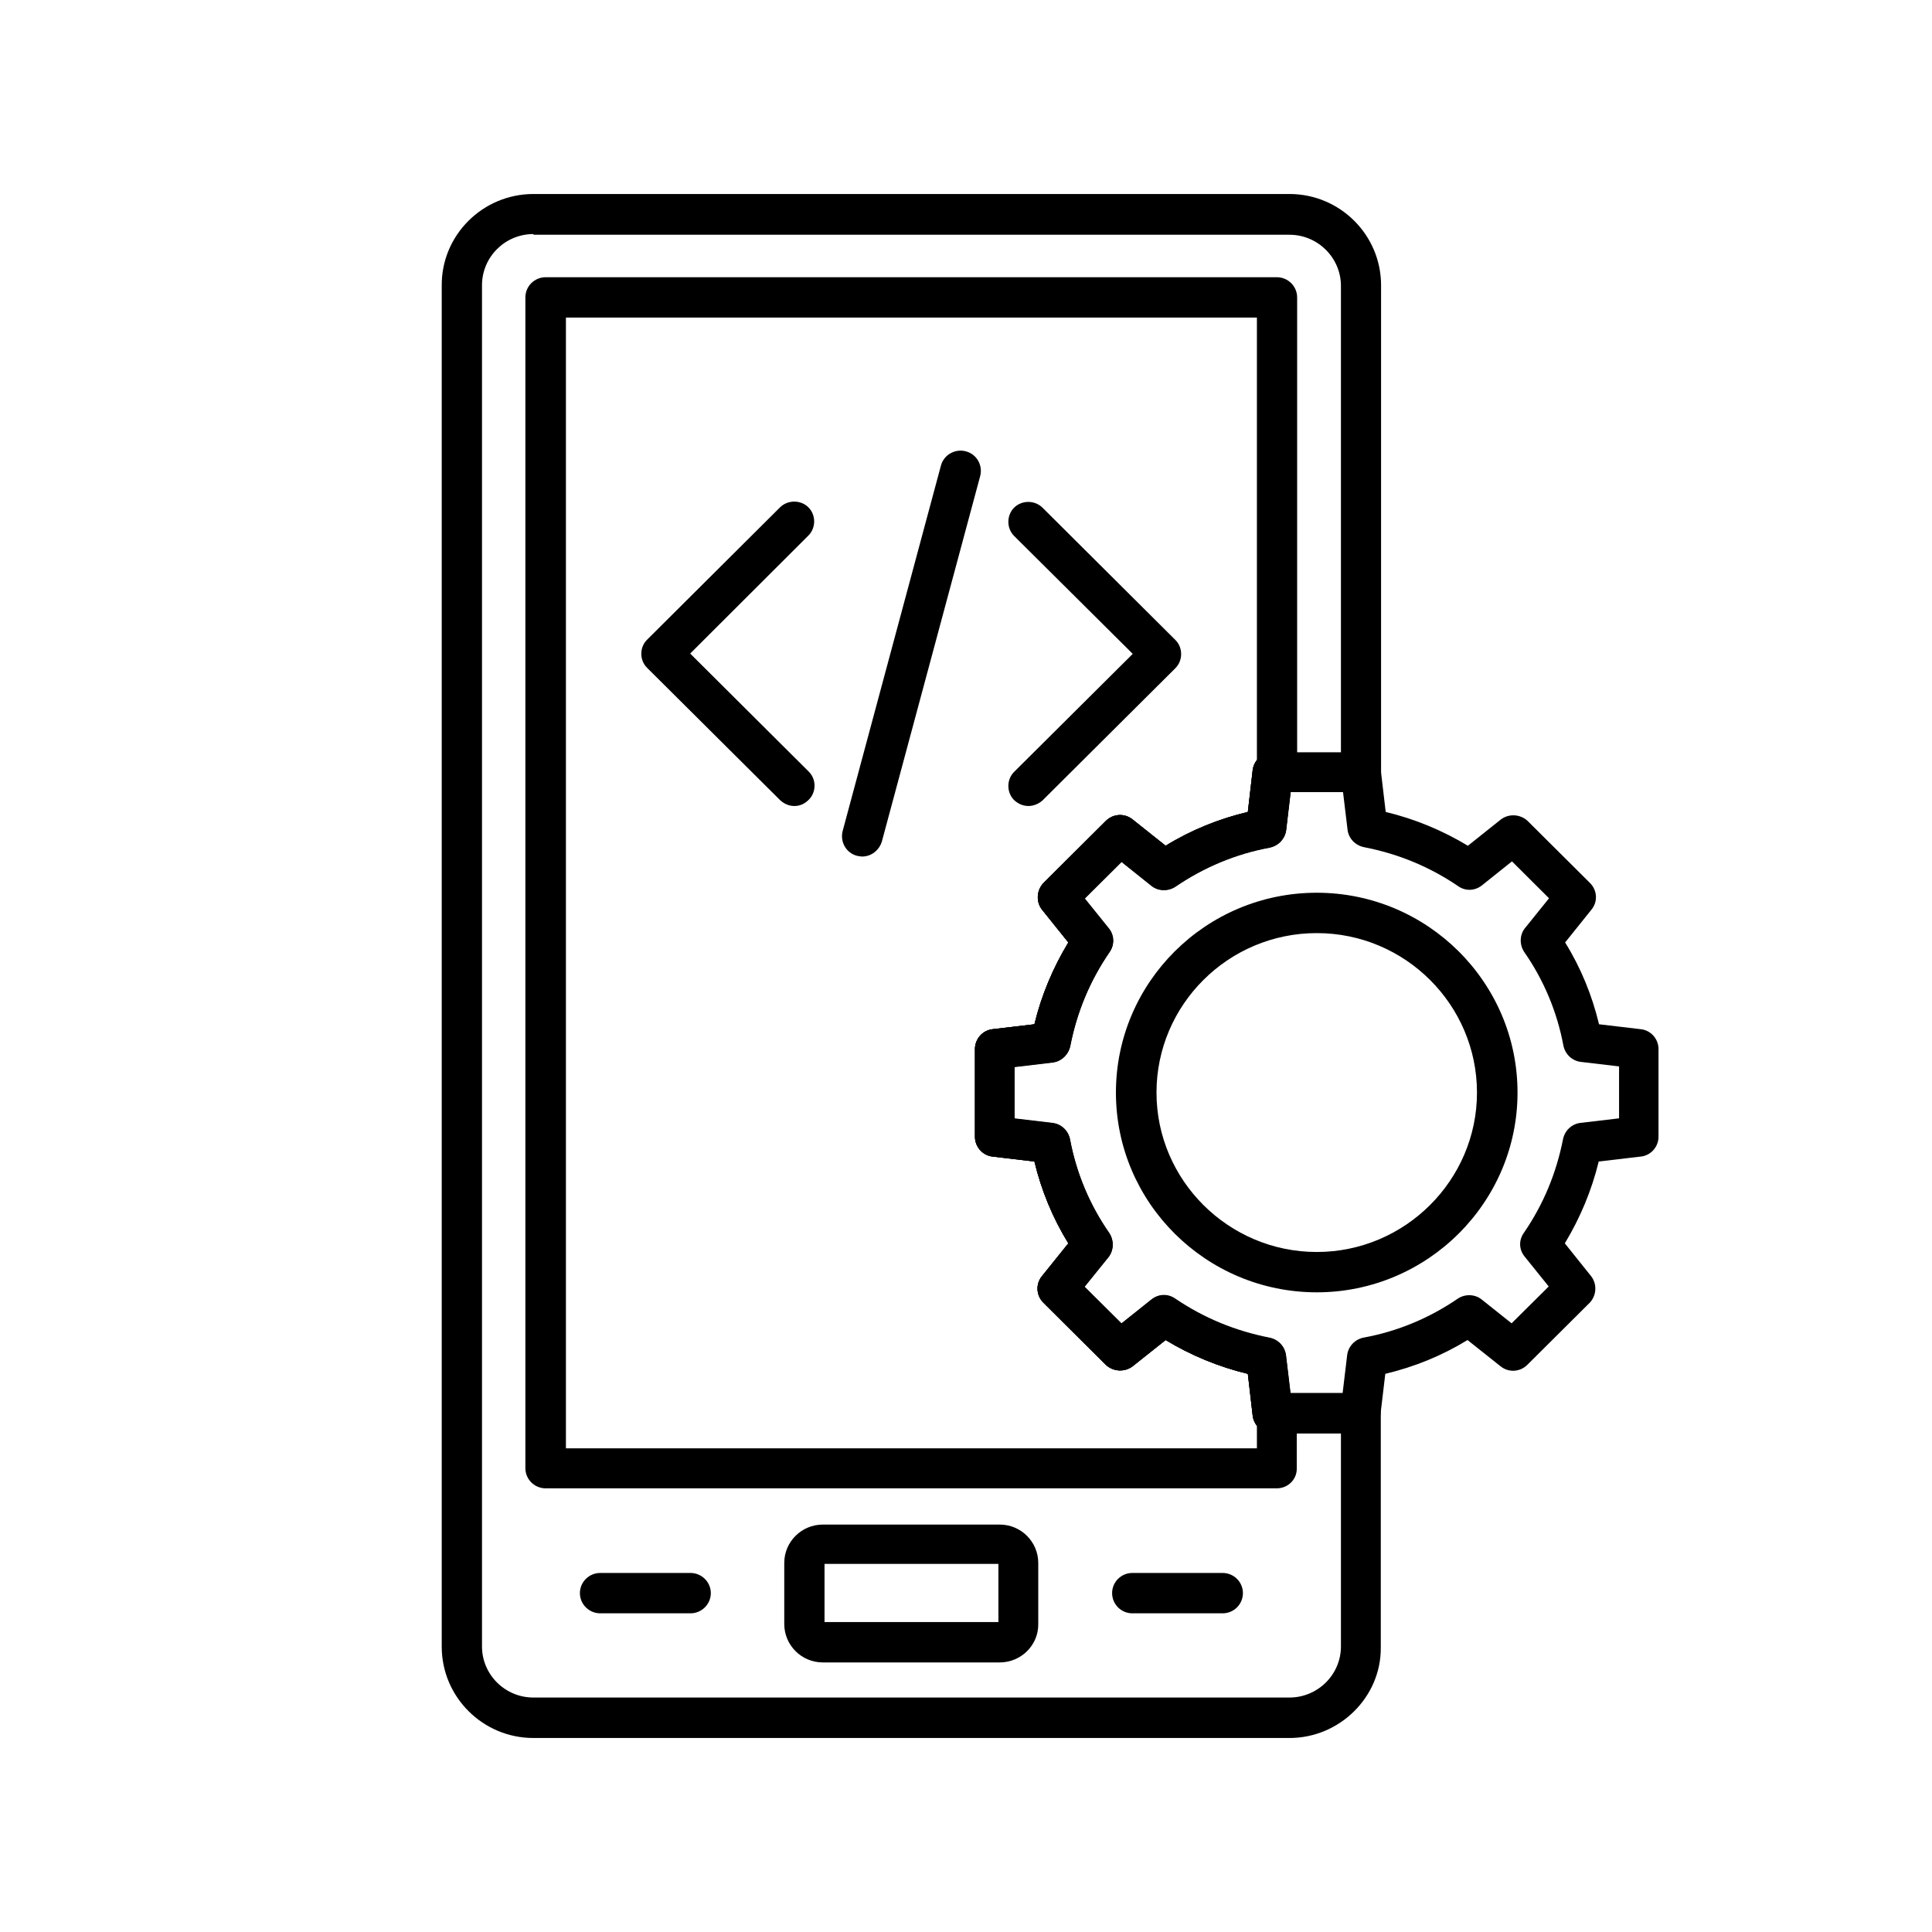 <svg xmlns="http://www.w3.org/2000/svg" xmlns:xlink="http://www.w3.org/1999/xlink" width="100" zoomAndPan="magnify" viewBox="0 0 75 75" height="100" preserveAspectRatio="xMidYMid meet" version="1.0"><defs><clipPath id="baddb56072"><path d="M 17.133 7.5 L 54 7.5 L 54 67.5 L 17.133 67.5 Z M 17.133 7.5 " clip-rule="nonzero"/></clipPath><clipPath id="85b2fe2ea3"><path d="M 37 29 L 64.383 29 L 64.383 56 L 37 56 Z M 37 29 " clip-rule="nonzero"/></clipPath></defs><path fill="#000000" d="M 39.926 31.289 C 39.723 31.289 39.531 31.211 39.367 31.059 C 39.07 30.762 39.07 30.262 39.367 29.965 L 43.973 25.383 L 39.367 20.805 C 39.07 20.508 39.07 20.008 39.367 19.707 C 39.668 19.41 40.168 19.41 40.469 19.707 L 45.629 24.844 C 45.926 25.141 45.926 25.641 45.629 25.938 L 40.469 31.074 C 40.316 31.211 40.113 31.289 39.926 31.289 Z M 39.926 31.289 " fill-opacity="1" fill-rule="nonzero"/><path fill="#000000" d="M 30.84 31.289 C 30.633 31.289 30.445 31.211 30.281 31.059 L 25.121 25.926 C 24.82 25.629 24.82 25.129 25.121 24.832 L 30.281 19.695 C 30.582 19.398 31.082 19.398 31.383 19.695 C 31.68 19.992 31.68 20.492 31.383 20.789 L 26.793 25.371 L 31.395 29.953 C 31.695 30.25 31.695 30.75 31.395 31.047 C 31.23 31.211 31.043 31.289 30.84 31.289 Z M 30.84 31.289 " fill-opacity="1" fill-rule="nonzero"/><path fill="#000000" d="M 33.473 33.25 C 33.406 33.25 33.336 33.234 33.27 33.223 C 32.848 33.113 32.605 32.684 32.711 32.262 L 36.527 18.074 C 36.637 17.656 37.074 17.41 37.492 17.52 C 37.914 17.629 38.16 18.059 38.051 18.48 L 34.234 32.668 C 34.125 33.02 33.812 33.25 33.473 33.25 Z M 33.473 33.25 " fill-opacity="1" fill-rule="nonzero"/><g clip-path="url(#baddb56072)"><path fill="#000000" d="M 50.055 67.469 L 20.707 67.469 C 18.738 67.469 17.148 65.871 17.148 63.926 L 17.148 11.086 C 17.133 9.129 18.738 7.531 20.707 7.531 L 50.055 7.531 C 52.027 7.531 53.613 9.129 53.613 11.074 L 53.613 29.992 C 53.613 30.41 53.289 30.75 52.883 30.777 C 52.785 30.777 52.703 30.777 52.609 30.75 L 50.098 30.75 L 49.922 32.234 C 49.879 32.574 49.621 32.844 49.281 32.91 C 47.965 33.156 46.742 33.668 45.629 34.426 C 45.344 34.613 44.965 34.602 44.707 34.398 L 43.539 33.465 L 42.098 34.898 L 43.035 36.062 C 43.25 36.332 43.266 36.695 43.062 36.98 C 42.301 38.086 41.797 39.305 41.539 40.613 C 41.473 40.953 41.199 41.211 40.863 41.25 L 39.383 41.426 L 39.383 43.438 L 40.863 43.613 C 41.199 43.656 41.473 43.914 41.539 44.25 C 41.785 45.562 42.301 46.789 43.062 47.887 C 43.25 48.168 43.238 48.547 43.035 48.805 L 42.098 49.965 L 43.539 51.398 L 44.707 50.465 C 44.977 50.25 45.344 50.238 45.629 50.441 C 46.742 51.195 47.965 51.695 49.281 51.953 C 49.621 52.02 49.879 52.293 49.922 52.629 L 50.098 54.117 L 52.609 54.117 C 52.691 54.09 52.785 54.074 52.867 54.09 C 53.273 54.117 53.602 54.453 53.602 54.871 L 53.602 63.969 C 53.613 65.871 52.012 67.469 50.055 67.469 Z M 20.707 9.086 C 19.605 9.086 18.711 9.977 18.711 11.074 L 18.711 63.914 C 18.711 65.008 19.605 65.898 20.707 65.898 L 50.055 65.898 C 51.156 65.898 52.055 65.008 52.055 63.914 L 52.055 55.645 L 49.406 55.645 C 49.012 55.645 48.672 55.344 48.629 54.953 L 48.441 53.332 C 47.312 53.062 46.238 52.617 45.25 52.02 L 43.973 53.035 C 43.66 53.277 43.211 53.25 42.926 52.98 L 40.508 50.574 C 40.223 50.293 40.195 49.844 40.453 49.535 L 41.473 48.266 C 40.863 47.277 40.426 46.211 40.156 45.09 L 38.539 44.898 C 38.145 44.859 37.848 44.52 37.848 44.129 L 37.848 40.723 C 37.848 40.332 38.145 39.992 38.539 39.953 L 40.156 39.762 C 40.426 38.641 40.875 37.574 41.473 36.586 L 40.453 35.316 C 40.211 35.008 40.238 34.562 40.508 34.277 L 42.926 31.871 C 43.211 31.586 43.66 31.559 43.973 31.816 L 45.25 32.832 C 46.238 32.223 47.312 31.789 48.441 31.52 L 48.629 29.898 C 48.672 29.508 49.012 29.211 49.406 29.211 L 52.055 29.211 L 52.055 11.102 C 52.055 10.004 51.156 9.113 50.055 9.113 L 20.707 9.113 Z M 20.707 9.086 " fill-opacity="1" fill-rule="nonzero"/></g><path fill="#000000" d="M 49.566 57.777 L 21.184 57.777 C 20.746 57.777 20.395 57.426 20.395 56.992 L 20.395 11.547 C 20.395 11.113 20.746 10.762 21.184 10.762 L 49.566 10.762 C 50 10.762 50.355 11.113 50.355 11.547 L 50.355 29.965 C 50.355 30.184 50.273 30.371 50.125 30.508 L 49.922 32.223 C 49.879 32.562 49.621 32.832 49.281 32.898 C 47.965 33.141 46.742 33.656 45.629 34.41 C 45.344 34.602 44.965 34.586 44.707 34.387 L 43.539 33.453 L 42.098 34.887 L 43.035 36.047 C 43.25 36.316 43.266 36.684 43.062 36.965 C 42.301 38.074 41.797 39.289 41.539 40.602 C 41.473 40.938 41.199 41.195 40.863 41.238 L 39.367 41.414 L 39.367 43.426 L 40.848 43.602 C 41.188 43.641 41.461 43.898 41.527 44.238 C 41.773 45.547 42.289 46.777 43.047 47.871 C 43.238 48.156 43.227 48.535 43.02 48.793 L 42.082 49.953 L 43.523 51.387 L 44.691 50.453 C 44.965 50.238 45.328 50.223 45.613 50.426 C 46.73 51.184 47.949 51.684 49.27 51.941 C 49.609 52.008 49.867 52.277 49.906 52.617 L 50.109 54.332 C 50.246 54.469 50.34 54.668 50.34 54.871 L 50.34 56.992 C 50.355 57.426 50 57.777 49.566 57.777 Z M 21.969 56.223 L 48.793 56.223 L 48.793 55.344 C 48.711 55.238 48.645 55.102 48.629 54.953 L 48.441 53.332 C 47.312 53.062 46.238 52.617 45.25 52.02 L 43.973 53.035 C 43.66 53.277 43.211 53.25 42.926 52.98 L 40.508 50.574 C 40.223 50.293 40.195 49.844 40.453 49.535 L 41.473 48.266 C 40.863 47.277 40.426 46.211 40.156 45.09 L 38.539 44.898 C 38.145 44.859 37.848 44.52 37.848 44.129 L 37.848 40.723 C 37.848 40.332 38.145 39.992 38.539 39.953 L 40.156 39.762 C 40.426 38.641 40.875 37.574 41.473 36.586 L 40.453 35.316 C 40.211 35.008 40.238 34.562 40.508 34.277 L 42.926 31.871 C 43.211 31.586 43.66 31.559 43.973 31.816 L 45.25 32.832 C 46.238 32.223 47.312 31.789 48.441 31.52 L 48.629 29.898 C 48.645 29.75 48.711 29.613 48.793 29.508 L 48.793 12.328 L 21.969 12.328 Z M 21.969 56.223 " fill-opacity="1" fill-rule="nonzero"/><path fill="#000000" d="M 38.812 64.535 L 31.938 64.535 C 31.109 64.535 30.445 63.859 30.445 63.047 L 30.445 60.672 C 30.445 59.844 31.125 59.184 31.938 59.184 L 38.812 59.184 C 39.641 59.184 40.305 59.859 40.305 60.672 L 40.305 63.047 C 40.316 63.859 39.641 64.535 38.812 64.535 Z M 32.008 62.969 L 38.758 62.969 L 38.758 60.711 L 32.008 60.711 Z M 38.812 60.723 Z M 38.812 60.723 " fill-opacity="1" fill-rule="nonzero"/><path fill="#000000" d="M 26.805 62.629 L 23.301 62.629 C 22.867 62.629 22.512 62.277 22.512 61.844 C 22.512 61.414 22.867 61.062 23.301 61.062 L 26.805 61.062 C 27.238 61.062 27.594 61.414 27.594 61.844 C 27.594 62.277 27.238 62.629 26.805 62.629 Z M 26.805 62.629 " fill-opacity="1" fill-rule="nonzero"/><path fill="#000000" d="M 47.461 62.629 L 43.957 62.629 C 43.523 62.629 43.172 62.277 43.172 61.844 C 43.172 61.414 43.523 61.062 43.957 61.062 L 47.461 61.062 C 47.898 61.062 48.25 61.414 48.25 61.844 C 48.25 62.277 47.898 62.629 47.461 62.629 Z M 47.461 62.629 " fill-opacity="1" fill-rule="nonzero"/><g clip-path="url(#85b2fe2ea3)"><path fill="#000000" d="M 52.828 55.645 L 49.406 55.645 C 49.012 55.645 48.672 55.344 48.629 54.953 L 48.441 53.332 C 47.312 53.062 46.238 52.617 45.25 52.02 L 43.973 53.035 C 43.66 53.277 43.211 53.25 42.926 52.98 L 40.508 50.574 C 40.223 50.293 40.195 49.844 40.453 49.535 L 41.473 48.266 C 40.863 47.277 40.426 46.211 40.156 45.09 L 38.539 44.898 C 38.145 44.859 37.848 44.52 37.848 44.129 L 37.848 40.723 C 37.848 40.332 38.145 39.992 38.539 39.953 L 40.156 39.762 C 40.426 38.641 40.875 37.574 41.473 36.586 L 40.453 35.316 C 40.211 35.008 40.238 34.562 40.508 34.277 L 42.926 31.871 C 43.211 31.586 43.66 31.559 43.973 31.816 L 45.25 32.832 C 46.238 32.223 47.312 31.789 48.441 31.52 L 48.629 29.898 C 48.672 29.508 49.012 29.211 49.406 29.211 L 52.828 29.211 C 53.223 29.211 53.559 29.508 53.602 29.898 L 53.793 31.52 C 54.918 31.789 55.992 32.234 56.984 32.832 L 58.258 31.816 C 58.57 31.574 59.02 31.602 59.305 31.871 L 61.723 34.277 C 62.008 34.562 62.035 35.008 61.777 35.316 L 60.758 36.586 C 61.371 37.574 61.805 38.641 62.074 39.762 L 63.691 39.953 C 64.086 39.992 64.383 40.332 64.383 40.723 L 64.383 44.129 C 64.383 44.52 64.086 44.859 63.691 44.898 L 62.062 45.09 C 61.789 46.211 61.344 47.277 60.746 48.266 L 61.762 49.535 C 62.008 49.844 61.98 50.293 61.711 50.574 L 59.293 52.98 C 59.008 53.266 58.559 53.293 58.246 53.035 L 56.969 52.02 C 55.977 52.629 54.906 53.062 53.777 53.332 L 53.586 54.941 C 53.559 55.344 53.223 55.645 52.828 55.645 Z M 50.098 54.074 L 52.121 54.074 L 52.297 52.602 C 52.34 52.266 52.598 51.992 52.934 51.926 C 54.254 51.684 55.488 51.168 56.59 50.414 C 56.875 50.223 57.254 50.238 57.512 50.441 L 58.68 51.371 L 60.121 49.941 L 59.184 48.777 C 58.965 48.508 58.953 48.141 59.156 47.859 C 59.918 46.75 60.418 45.535 60.676 44.223 C 60.746 43.887 61.016 43.629 61.355 43.59 L 62.852 43.414 L 62.852 41.398 L 61.371 41.223 C 61.031 41.184 60.758 40.926 60.691 40.59 C 60.445 39.277 59.93 38.047 59.168 36.953 C 58.98 36.668 58.992 36.289 59.195 36.035 L 60.133 34.871 L 58.695 33.438 L 57.527 34.371 C 57.254 34.586 56.887 34.602 56.602 34.398 C 55.488 33.641 54.266 33.141 52.949 32.887 C 52.609 32.816 52.352 32.547 52.312 32.211 L 52.133 30.723 L 50.109 30.723 L 49.934 32.211 C 49.895 32.547 49.637 32.816 49.297 32.887 C 47.977 33.129 46.758 33.641 45.641 34.398 C 45.355 34.586 44.977 34.574 44.719 34.371 L 43.551 33.438 L 42.109 34.871 L 43.047 36.035 C 43.266 36.305 43.277 36.668 43.074 36.953 C 42.316 38.062 41.812 39.277 41.555 40.59 C 41.488 40.926 41.215 41.184 40.875 41.223 L 39.383 41.398 L 39.383 43.414 L 40.863 43.59 C 41.199 43.629 41.473 43.887 41.539 44.223 C 41.785 45.535 42.301 46.766 43.062 47.859 C 43.25 48.141 43.238 48.52 43.035 48.777 L 42.098 49.941 L 43.539 51.371 L 44.707 50.441 C 44.977 50.223 45.344 50.211 45.629 50.414 C 46.742 51.168 47.965 51.668 49.281 51.926 C 49.621 51.992 49.879 52.266 49.922 52.602 Z M 50.098 54.074 " fill-opacity="1" fill-rule="nonzero"/></g><path fill="#000000" d="M 51.117 50.168 C 46.824 50.168 43.32 46.695 43.32 42.414 C 43.32 38.141 46.809 34.656 51.117 34.656 C 55.406 34.656 58.91 38.129 58.91 42.414 C 58.91 46.684 55.406 50.168 51.117 50.168 Z M 51.117 36.223 C 47.68 36.223 44.895 39.008 44.895 42.414 C 44.895 45.816 47.691 48.602 51.117 48.602 C 54.539 48.602 57.336 45.816 57.336 42.414 C 57.336 39.008 54.551 36.223 51.117 36.223 Z M 51.117 36.223 " fill-opacity="1" fill-rule="nonzero"/></svg>